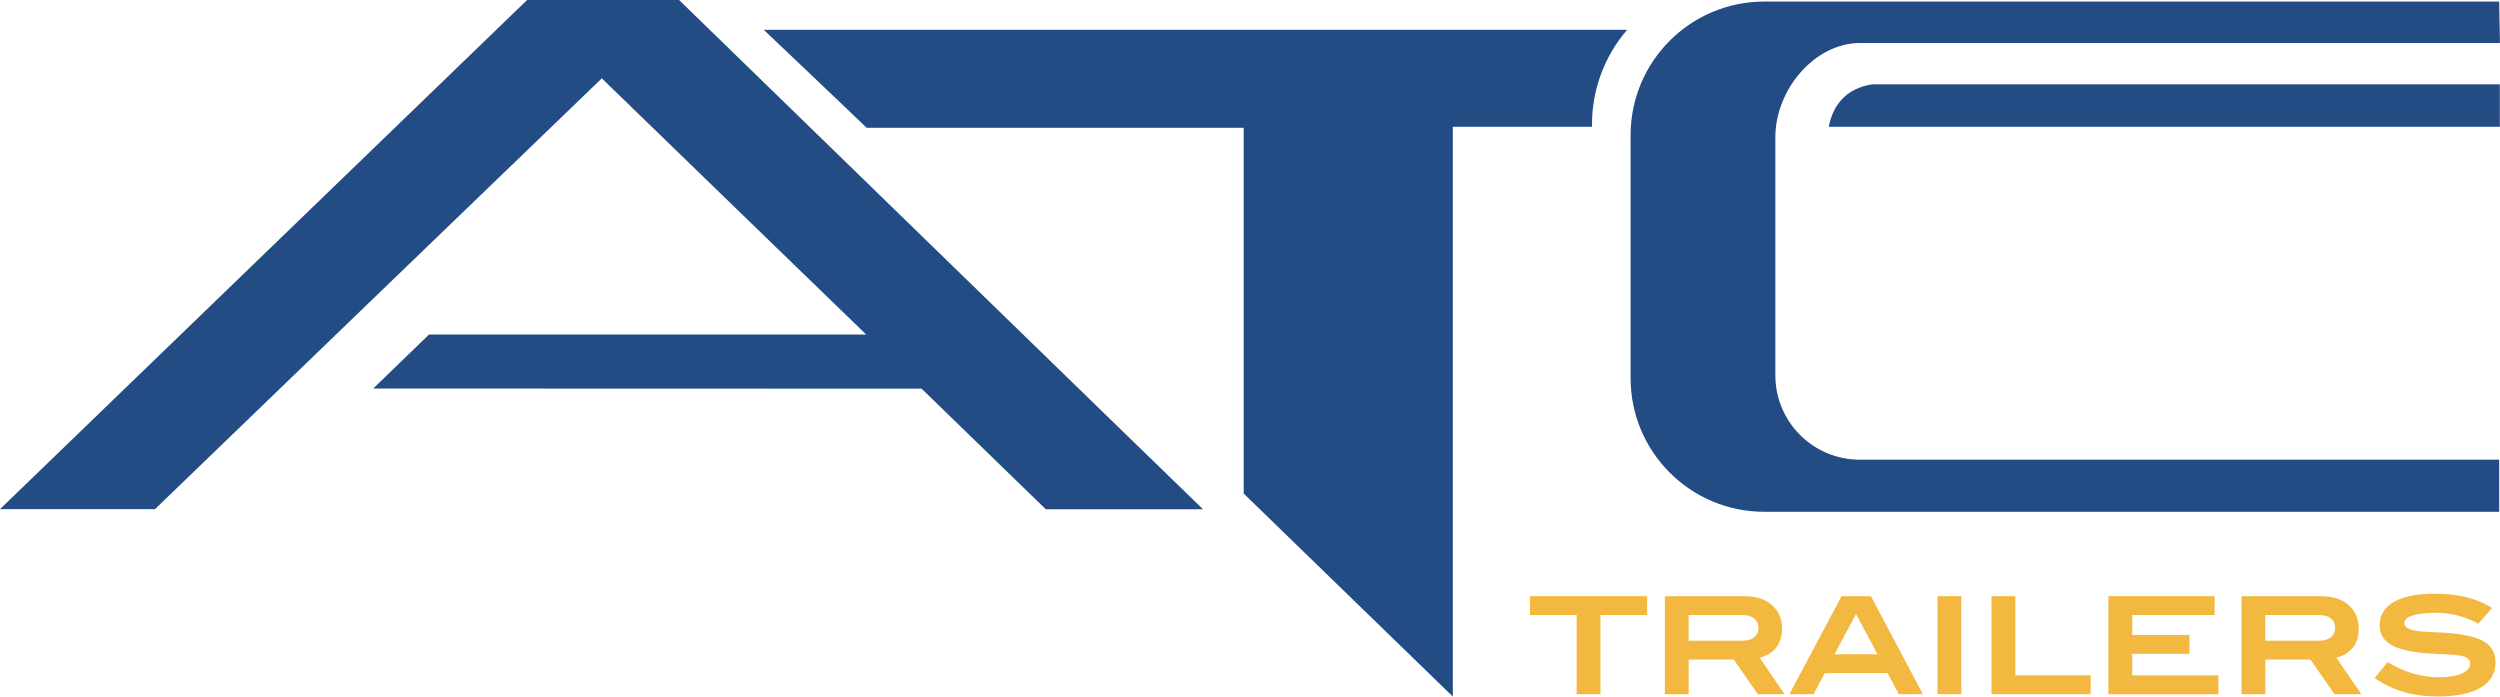 <svg xmlns="http://www.w3.org/2000/svg" id="Warstwa_2" data-name="Warstwa 2" viewBox="0 0 461.95 128.71"><defs><style>      .cls-1 {        fill: #f3b840;      }      .cls-2 {        fill: #234c84;      }    </style></defs><g id="Warstwa_1-2" data-name="Warstwa 1"><path class="cls-2" d="M222.29,94.1h-29.05l-22.95-22.28-101.33-.03,10.32-9.98h80.77S127.37,30.18,111.2,14.48c-4.65,4.44-82.56,79.6-82.56,79.6H0S97.4,0,97.4,0h28.08s93.48,90.92,96.81,94.1Z"></path><path class="cls-2" d="M294.17,23.01c0-6.69,2.45-12.8,6.49-17.5H141.13c5.96,5.63,19.02,18.11,19.02,18.11,0,0,67.89-.01,69.66-.01V91.2l38.64,37.51V23.43h25.72v-.42Z"></path><path class="cls-2" d="M346,15.58c-4.61,.67-7.26,3.57-8.09,7.85h124.01v-7.85h-115.92Z"></path><path class="cls-2" d="M461.8,84.94h-118.16c-8.61,0-15.59-6.98-15.59-15.59V25.32c0-8.61,7.12-17.38,15.73-17.38h118.16l-.14-7.65h-135.8c-13.64,0-24.7,11.06-24.7,24.7v44.88c0,13.64,11.06,24.7,24.7,24.7h135.8v-9.63Z"></path><g><path class="cls-1" d="M295.73,113.64v14.63h-4.4v-14.63h-8.63v-3.48h21.66v3.48h-8.63Z"></path><path class="cls-1" d="M324.81,128.27l-4.45-6.4h-8.33v6.4h-4.4v-18.11h14.83c4.13,0,6.83,2.4,6.83,5.93,0,2.85-1.4,4.7-4.13,5.45l4.6,6.73h-4.95Zm.12-12.3c0-1.38-1.1-2.33-2.98-2.33h-9.93v4.75h9.95c1.88,0,2.95-.92,2.95-2.43Z"></path><path class="cls-1" d="M350.86,128.27l-2.08-3.9h-11.6l-2.08,3.9h-4.45l9.63-18.11h5.43l9.6,18.11h-4.45Zm-7.9-14.81l-3.98,7.43h7.95l-3.98-7.43Z"></path><path class="cls-1" d="M358.01,128.27v-18.11h4.4v18.11h-4.4Z"></path><path class="cls-1" d="M367.99,128.27v-18.11h4.4v14.63h13.93v3.48h-18.33Z"></path><path class="cls-1" d="M389.59,128.27v-18.11h19.63v3.48h-15.23v3.7h10.58v3.48h-10.58v3.98h15.93v3.48h-20.33Z"></path><path class="cls-1" d="M431.37,128.27l-4.45-6.4h-8.33v6.4h-4.4v-18.11h14.83c4.13,0,6.83,2.4,6.83,5.93,0,2.85-1.4,4.7-4.13,5.45l4.6,6.73h-4.95Zm.12-12.3c0-1.38-1.1-2.33-2.98-2.33h-9.93v4.75h9.95c1.88,0,2.95-.92,2.95-2.43Z"></path><path class="cls-1" d="M450.02,113.24c-3.78,0-5.73,.72-5.73,1.9,0,.62,.53,1.05,1.58,1.3,1.73,.42,4.05,.3,6.85,.55,5.68,.53,8.4,1.9,8.4,5.45,0,3.93-3.7,6.25-10.58,6.25-4.53,0-8.28-1-11.75-3.4l2.4-2.95c3.1,1.9,6.18,2.8,9.55,2.8,3.65,0,5.7-1.05,5.7-2.53,0-1.6-2.35-1.6-6.2-1.78-7.05-.3-10.53-1.7-10.53-5.33s3.55-5.8,10.1-5.8c4.43,0,8,.9,10.65,2.65l-2.5,2.9c-2.55-1.38-5.13-2.03-7.95-2.03Z"></path></g></g></svg>
